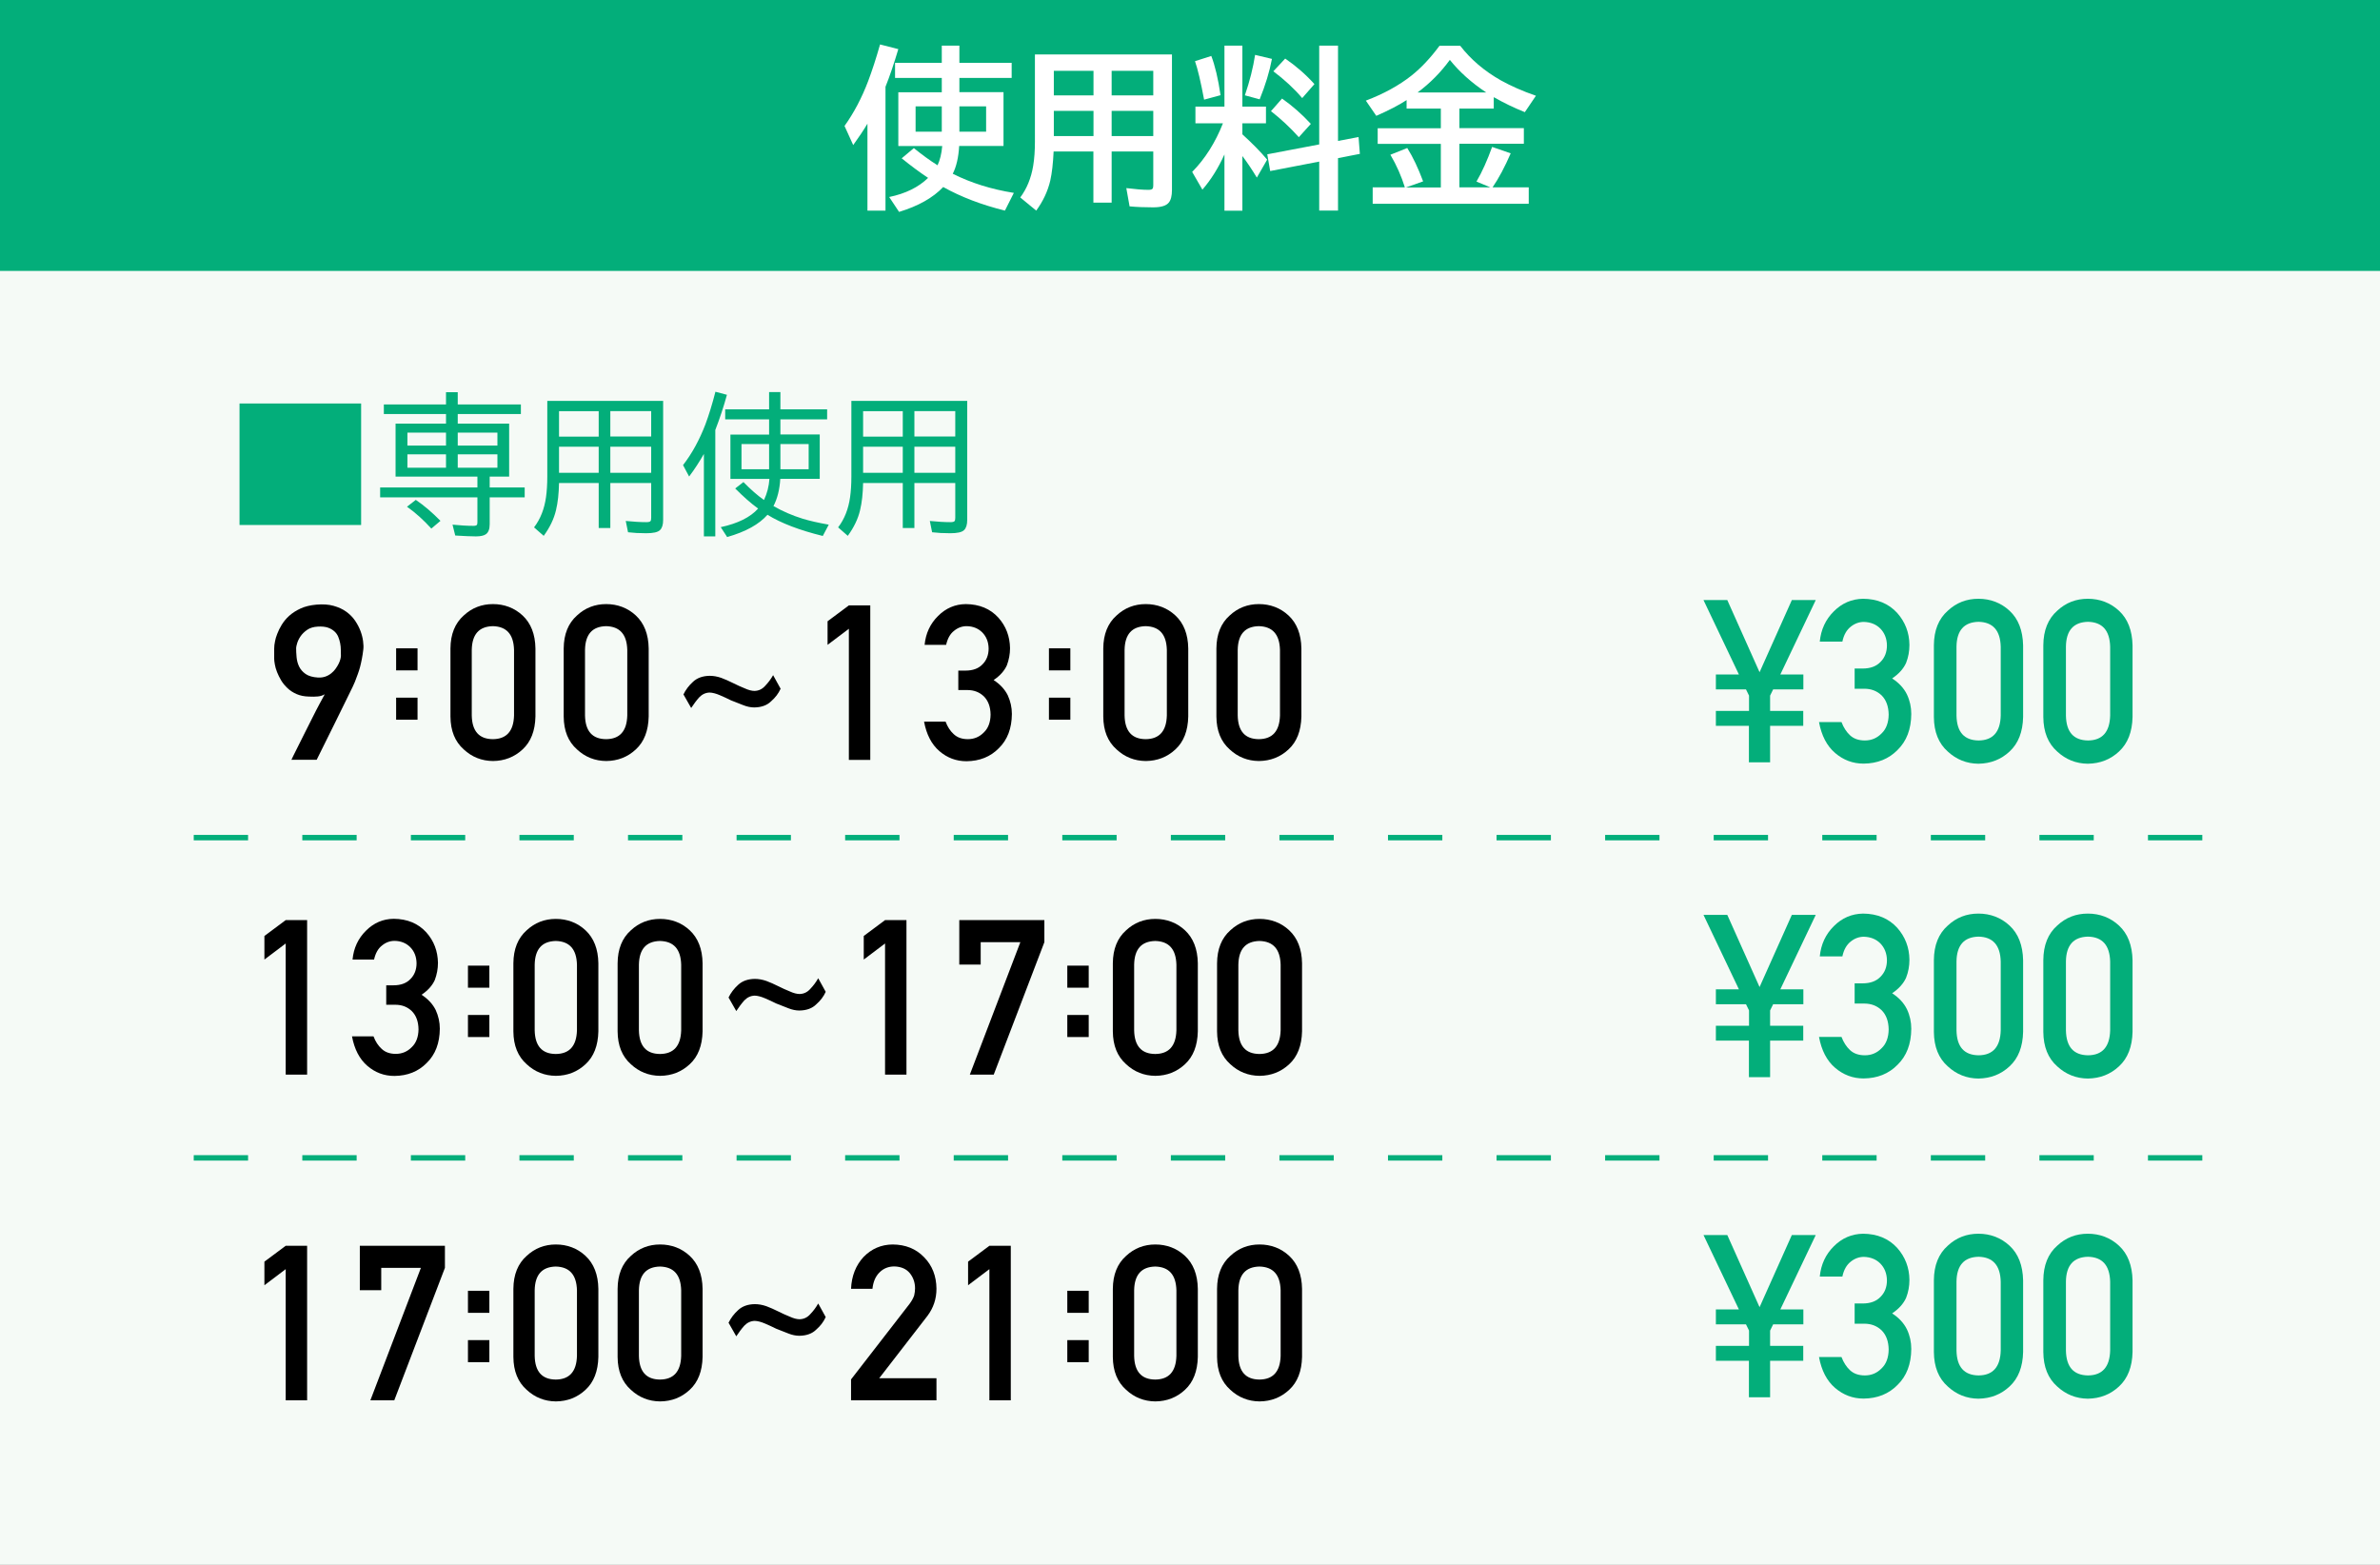 <?xml version="1.0" encoding="UTF-8"?><svg id="_レイヤー_1" xmlns="http://www.w3.org/2000/svg" viewBox="0 0 219 144"><rect x="0" y="0" width="219" height="144" fill="#333333" stroke="none"/><defs><style>.cls-1{fill:#03ae7a;}.cls-2{fill:#f5faf6;}.cls-3{fill:#fff;}</style></defs><rect class="cls-2" y="17.82" width="219" height="126.18"/><rect class="cls-1" width="219" height="24.93"/><g><path class="cls-3" d="M81.48,7.96v11.42h-1.66V11.38c-.34,.58-.78,1.23-1.31,1.97l-.8-1.76c.86-1.2,1.59-2.58,2.18-4.14,.35-.93,.72-2.05,1.09-3.36l1.68,.43c-.4,1.34-.79,2.49-1.17,3.44Zm5.18,.52v-1.31h-4.3v-1.39h4.3v-1.58h1.62v1.58h4.81v1.39h-4.81v1.31h4.06v4.95h-4.08c-.06,1.06-.26,1.91-.59,2.56,1.69,.85,3.56,1.43,5.62,1.76l-.82,1.63c-2.14-.53-4.03-1.25-5.68-2.17-.93,.98-2.28,1.75-4.06,2.29l-.91-1.37c1.5-.31,2.7-.9,3.58-1.76-.74-.49-1.55-1.09-2.43-1.8l1.12-.94c.74,.6,1.46,1.13,2.18,1.58,.23-.49,.37-1.08,.43-1.77h-4.04v-4.95h4Zm0,1.31h-2.41v2.33h2.41v-2.33Zm1.62,0v2.33h2.46v-2.33h-2.46Z"/><path class="cls-3" d="M107.84,5.01v12.48c0,.53-.1,.92-.29,1.15-.24,.3-.72,.44-1.45,.44-.81,0-1.53-.03-2.16-.09l-.3-1.68c.83,.1,1.51,.16,2.05,.16,.22,0,.35-.05,.39-.15,.03-.07,.04-.17,.04-.3v-3.08h-3.83v4.71h-1.68v-4.71h-3.66c-.05,1.08-.15,1.98-.31,2.69-.23,.97-.66,1.89-1.29,2.75l-1.47-1.21c.6-.8,1-1.77,1.19-2.91,.11-.66,.16-1.4,.16-2.23V5.01h12.6Zm-10.87,1.51v2.26h3.65v-2.26h-3.65Zm0,3.68v2.32h3.65v-2.32h-3.65Zm9.15-1.42v-2.26h-3.83v2.26h3.83Zm0,3.74v-2.32h-3.83v2.32h3.83Z"/><path class="cls-3" d="M112.67,14.21c-.56,1.24-1.23,2.32-2.03,3.24l-.94-1.63c1.19-1.21,2.13-2.7,2.83-4.47h-2.53v-1.54h2.67V4.2h1.65v5.61h2.17v1.54h-2.17v1.01c.92,.84,1.68,1.61,2.28,2.33l-.95,1.65c-.45-.74-.89-1.4-1.33-1.98v5.03h-1.65v-5.17Zm-1.87-5.03c-.31-1.65-.59-2.84-.84-3.55l1.5-.48c.34,.89,.63,2.09,.85,3.61l-1.51,.41Zm3.75-.41c.45-1.31,.76-2.55,.94-3.72l1.55,.37c-.22,1.17-.6,2.41-1.13,3.72l-1.37-.37Zm8.57,5.77v4.84h-1.73v-4.51l-4.51,.87-.27-1.54,4.78-.91V4.2h1.73V12.97l1.89-.36,.12,1.55-2.01,.39Zm-3.6-1.91c-.82-.91-1.67-1.7-2.57-2.4l1.02-1.16c.94,.66,1.83,1.44,2.65,2.33l-1.11,1.23Zm.3-3.61c-.74-.87-1.63-1.69-2.65-2.46l1.09-1.17c.99,.68,1.89,1.46,2.69,2.35l-1.12,1.28Z"/><path class="cls-3" d="M134.29,9.98v1.81h5.93v1.44h-5.93v4.01h2.85l-1.28-.53c.53-.91,1-1.97,1.44-3.19l1.71,.59c-.54,1.25-1.1,2.3-1.67,3.13h3.33v1.51h-14.36v-1.51h2.96c-.32-1.03-.76-2.03-1.33-3l1.55-.62c.53,.84,1.01,1.86,1.46,3.07l-1.58,.56h3.21v-4.01h-5.81v-1.44h5.81v-1.81h-3.15v-.78c-.72,.47-1.65,.95-2.79,1.45l-.96-1.4c1.66-.63,3.05-1.4,4.18-2.29,.91-.72,1.77-1.64,2.6-2.76h1.9c.98,1.27,2.23,2.33,3.75,3.19,.9,.5,1.97,.98,3.22,1.41l-1.02,1.51c-1-.4-1.95-.86-2.86-1.38v1.05h-3.15Zm2.47-1.47c-1.36-.9-2.47-1.9-3.35-3-.82,1.13-1.81,2.14-2.97,3h6.32Z"/></g><g><path d="M26.81,69.93s.05-.12,.17-.36,.27-.54,.46-.92,.4-.8,.63-1.26,.47-.92,.69-1.37,.44-.86,.64-1.24,.36-.67,.48-.89c-.19,.11-.4,.18-.64,.2s-.51,.03-.82,.01c-.43-.01-.81-.09-1.13-.23s-.6-.32-.83-.54-.43-.45-.59-.72-.28-.52-.38-.77-.16-.48-.2-.7-.06-.39-.06-.51c0-.04,0-.11,0-.21s0-.22,0-.35,0-.26,0-.39,.01-.24,.02-.33c0-.05,.03-.16,.06-.35s.1-.41,.2-.67,.23-.54,.41-.83,.4-.57,.69-.83,.63-.48,1.04-.67,.9-.31,1.47-.36c.59-.05,1.11-.02,1.57,.11s.84,.3,1.17,.54,.6,.51,.81,.82,.38,.63,.5,.95,.2,.63,.24,.94,.05,.56,.02,.78c-.04,.32-.08,.6-.13,.85s-.1,.49-.16,.72-.13,.45-.21,.67-.17,.46-.27,.72c-.03,.07-.1,.23-.21,.47s-.26,.53-.43,.88-.36,.73-.57,1.16-.41,.85-.63,1.28c-.5,1.01-1.06,2.15-1.68,3.39h-2.33Zm.44-10.3c0,.25,.01,.53,.04,.84s.1,.59,.23,.86,.33,.5,.6,.69,.66,.3,1.15,.33c.25,.01,.47-.02,.67-.09s.38-.17,.54-.3,.29-.26,.4-.42,.21-.31,.28-.46,.13-.29,.16-.42,.05-.23,.05-.31c0-.16-.01-.34-.01-.55s-.02-.41-.06-.61-.1-.41-.18-.6-.2-.36-.36-.5-.36-.26-.6-.34-.55-.11-.91-.09c-.4,.02-.73,.12-.99,.3s-.46,.38-.61,.6-.25,.44-.31,.64-.09,.35-.09,.43Z"/><path d="M36.45,59.66h1.97v2.03h-1.97v-2.03Zm0,4.54h1.97v2.03h-1.97v-2.03Z"/><path d="M41.45,59.67c.01-1.31,.42-2.32,1.22-3.03,.75-.7,1.65-1.05,2.69-1.05s1.98,.35,2.73,1.05c.76,.71,1.16,1.72,1.18,3.03v6.27c-.03,1.31-.42,2.32-1.18,3.02-.75,.7-1.66,1.06-2.73,1.07-1.04-.01-1.94-.37-2.69-1.07-.8-.71-1.21-1.71-1.22-3.02v-6.28Zm5.85,.13c-.04-1.43-.69-2.15-1.95-2.18-1.27,.03-1.91,.75-1.94,2.18v6.04c.03,1.44,.67,2.17,1.94,2.18,1.26-.01,1.91-.74,1.95-2.18v-6.04Z"/><path d="M51.87,59.67c.01-1.31,.42-2.32,1.22-3.03,.75-.7,1.65-1.05,2.69-1.05s1.98,.35,2.73,1.05c.76,.71,1.16,1.72,1.18,3.03v6.27c-.03,1.31-.42,2.32-1.18,3.02-.75,.7-1.66,1.06-2.73,1.07-1.04-.01-1.94-.37-2.69-1.07-.8-.71-1.21-1.71-1.22-3.02v-6.28Zm5.85,.13c-.04-1.43-.69-2.15-1.95-2.18-1.27,.03-1.91,.75-1.94,2.18v6.04c.03,1.44,.67,2.17,1.94,2.18,1.26-.01,1.91-.74,1.95-2.18v-6.04Z"/><path d="M62.88,63.92c.21-.44,.51-.84,.9-1.19,.38-.35,.89-.53,1.52-.54,.34,0,.7,.06,1.07,.19,.35,.13,.71,.29,1.09,.48,.36,.18,.71,.34,1.06,.48,.35,.16,.65,.24,.91,.24,.39-.01,.72-.17,.99-.48,.27-.28,.51-.6,.72-.97l.69,1.25c-.2,.44-.49,.82-.87,1.15-.37,.37-.89,.56-1.55,.57-.33,0-.67-.07-1.02-.21-.36-.14-.73-.28-1.12-.44-.36-.18-.71-.34-1.04-.48-.35-.15-.66-.23-.93-.24-.37,.01-.69,.16-.96,.44-.26,.29-.5,.62-.74,.98l-.7-1.23Z"/><path d="M78.11,57.86l-1.96,1.48v-2.17l1.96-1.46h1.97v14.22h-1.97v-12.07Z"/><path d="M88.16,61.71h.68c.68,0,1.2-.19,1.57-.58,.37-.37,.56-.86,.56-1.45-.01-.6-.2-1.09-.58-1.48-.37-.37-.85-.57-1.44-.58-.42,0-.81,.14-1.15,.42-.37,.28-.61,.72-.74,1.3h-1.98c.1-1.05,.51-1.94,1.24-2.66,.71-.71,1.56-1.08,2.55-1.09,1.25,.01,2.25,.43,2.99,1.24,.71,.79,1.06,1.73,1.08,2.81,0,.55-.1,1.07-.29,1.58-.23,.51-.63,.96-1.22,1.36,.6,.39,1.03,.86,1.3,1.4,.25,.55,.38,1.12,.38,1.72-.01,1.33-.41,2.38-1.2,3.15-.77,.79-1.77,1.19-2.98,1.2-.94,0-1.77-.31-2.49-.93-.72-.62-1.19-1.53-1.41-2.71h1.98c.18,.48,.43,.86,.75,1.15,.33,.31,.76,.46,1.3,.46,.58,0,1.07-.21,1.47-.62,.4-.38,.61-.93,.62-1.64-.01-.72-.22-1.28-.62-1.68-.4-.38-.9-.58-1.51-.58h-.84v-1.79Z"/><path d="M96.52,59.66h1.97v2.03h-1.97v-2.03Zm0,4.54h1.97v2.03h-1.97v-2.03Z"/><path d="M101.52,59.67c.01-1.31,.42-2.32,1.22-3.03,.75-.7,1.65-1.05,2.69-1.05s1.98,.35,2.73,1.05c.76,.71,1.16,1.72,1.18,3.03v6.27c-.03,1.31-.42,2.32-1.18,3.02-.75,.7-1.66,1.06-2.73,1.07-1.04-.01-1.94-.37-2.69-1.07-.8-.71-1.21-1.71-1.22-3.02v-6.28Zm5.85,.13c-.04-1.43-.69-2.15-1.95-2.18-1.27,.03-1.91,.75-1.94,2.18v6.04c.03,1.44,.67,2.17,1.94,2.18,1.26-.01,1.91-.74,1.95-2.18v-6.04Z"/><path d="M111.93,59.67c.01-1.31,.42-2.32,1.22-3.03,.75-.7,1.65-1.05,2.69-1.05s1.98,.35,2.73,1.05c.76,.71,1.16,1.72,1.18,3.03v6.27c-.03,1.31-.42,2.32-1.18,3.02-.75,.7-1.66,1.06-2.73,1.07-1.04-.01-1.94-.37-2.69-1.07-.8-.71-1.21-1.71-1.22-3.02v-6.28Zm5.85,.13c-.04-1.43-.69-2.15-1.95-2.18-1.27,.03-1.91,.75-1.94,2.18v6.04c.03,1.44,.67,2.17,1.94,2.18,1.26-.01,1.91-.74,1.95-2.18v-6.04Z"/></g><g><path d="M26.29,86.82l-1.96,1.48v-2.17l1.96-1.46h1.97v14.22h-1.97v-12.07Z"/><path d="M35.52,90.67h.68c.68,0,1.2-.19,1.57-.58,.37-.37,.56-.86,.56-1.45-.01-.6-.2-1.09-.58-1.48-.37-.37-.85-.57-1.44-.58-.42,0-.81,.14-1.15,.42-.37,.28-.61,.72-.74,1.3h-1.98c.1-1.05,.51-1.94,1.24-2.66,.71-.71,1.56-1.08,2.55-1.09,1.25,.01,2.25,.43,2.99,1.24,.71,.79,1.06,1.73,1.08,2.81,0,.55-.1,1.07-.29,1.58-.23,.51-.63,.96-1.22,1.36,.6,.39,1.03,.86,1.3,1.4,.25,.55,.38,1.12,.38,1.72-.01,1.33-.41,2.38-1.2,3.15-.77,.79-1.77,1.19-2.98,1.2-.94,0-1.77-.31-2.49-.93-.72-.62-1.19-1.53-1.41-2.71h1.98c.18,.48,.43,.86,.75,1.15,.33,.31,.76,.46,1.3,.46,.58,0,1.07-.21,1.47-.62,.4-.38,.61-.93,.62-1.64-.01-.72-.22-1.28-.62-1.68-.4-.38-.9-.58-1.51-.58h-.84v-1.79Z"/><path d="M43.06,88.86h1.97v2.03h-1.97v-2.03Zm0,4.54h1.97v2.03h-1.97v-2.03Z"/><path d="M47.24,88.64c.01-1.31,.42-2.32,1.22-3.03,.75-.7,1.65-1.05,2.69-1.05s1.98,.35,2.73,1.05c.76,.71,1.16,1.72,1.18,3.03v6.27c-.03,1.31-.42,2.32-1.18,3.02-.75,.7-1.66,1.06-2.73,1.07-1.04-.01-1.94-.37-2.69-1.07-.8-.71-1.21-1.71-1.22-3.02v-6.28Zm5.85,.13c-.04-1.43-.69-2.15-1.95-2.18-1.27,.03-1.91,.75-1.94,2.18v6.04c.03,1.44,.67,2.17,1.94,2.18,1.26-.01,1.91-.74,1.95-2.18v-6.04Z"/><path d="M56.83,88.64c.01-1.31,.42-2.32,1.22-3.03,.75-.7,1.65-1.05,2.69-1.05s1.98,.35,2.73,1.05c.76,.71,1.16,1.72,1.18,3.03v6.27c-.03,1.31-.42,2.32-1.18,3.02-.75,.7-1.66,1.06-2.73,1.07-1.04-.01-1.94-.37-2.69-1.07-.8-.71-1.21-1.71-1.22-3.02v-6.28Zm5.85,.13c-.04-1.43-.69-2.15-1.95-2.18-1.27,.03-1.91,.75-1.94,2.18v6.04c.03,1.44,.67,2.17,1.94,2.18,1.26-.01,1.91-.74,1.95-2.18v-6.04Z"/><path d="M67.03,91.81c.21-.44,.51-.84,.9-1.19,.38-.35,.89-.53,1.52-.54,.34,0,.7,.06,1.07,.19,.35,.13,.71,.29,1.09,.48,.36,.18,.71,.34,1.06,.48,.35,.16,.65,.24,.91,.24,.39-.01,.72-.17,.99-.48,.27-.28,.51-.6,.72-.97l.69,1.25c-.2,.44-.49,.82-.87,1.15-.37,.37-.89,.56-1.55,.57-.33,0-.67-.07-1.02-.21-.36-.14-.73-.28-1.12-.44-.36-.18-.71-.34-1.04-.48-.35-.15-.66-.23-.93-.24-.37,.01-.69,.16-.96,.44-.26,.29-.5,.62-.74,.98l-.7-1.23Z"/><path d="M81.44,86.82l-1.96,1.48v-2.17l1.96-1.46h1.97v14.22h-1.97v-12.07Z"/><path d="M88.27,84.67h7.83v2.03l-4.66,12.19h-2.2l4.65-12.19h-3.65v2.06h-1.97v-4.09Z"/><path d="M98.21,88.86h1.97v2.03h-1.97v-2.03Zm0,4.54h1.97v2.03h-1.97v-2.03Z"/><path d="M102.4,88.64c.01-1.31,.42-2.32,1.22-3.03,.75-.7,1.65-1.05,2.69-1.05s1.98,.35,2.73,1.05c.76,.71,1.16,1.72,1.18,3.03v6.27c-.03,1.31-.42,2.32-1.18,3.02-.75,.7-1.66,1.06-2.73,1.07-1.04-.01-1.94-.37-2.69-1.07-.8-.71-1.21-1.71-1.22-3.02v-6.28Zm5.85,.13c-.04-1.43-.69-2.15-1.95-2.18-1.27,.03-1.91,.75-1.94,2.18v6.04c.03,1.44,.67,2.17,1.94,2.18,1.26-.01,1.91-.74,1.95-2.18v-6.04Z"/><path d="M111.99,88.64c.01-1.31,.42-2.32,1.22-3.03,.75-.7,1.65-1.05,2.69-1.05s1.98,.35,2.73,1.05c.76,.71,1.16,1.72,1.18,3.03v6.27c-.03,1.31-.42,2.32-1.18,3.02-.75,.7-1.66,1.06-2.73,1.07-1.04-.01-1.94-.37-2.69-1.07-.8-.71-1.21-1.71-1.22-3.02v-6.28Zm5.85,.13c-.04-1.43-.69-2.15-1.95-2.18-1.27,.03-1.91,.75-1.94,2.18v6.04c.03,1.44,.67,2.17,1.94,2.18,1.26-.01,1.91-.74,1.95-2.18v-6.04Z"/></g><g><path class="cls-1" d="M160.94,66.79h-3.05v-1.37h3.05v-1.41l-.28-.57h-2.77v-1.37h2.12l-3.26-6.85h2.19l2.97,6.64,2.97-6.64h2.2l-3.26,6.85h2.12v1.37h-2.78l-.28,.57v1.41h3.05v1.37h-3.05v3.36h-1.95v-3.36Z"/><path class="cls-1" d="M170.67,61.52h.72c.71,0,1.26-.2,1.65-.61,.39-.39,.59-.9,.59-1.52-.01-.63-.22-1.15-.61-1.55-.39-.39-.89-.59-1.51-.61-.44,0-.85,.15-1.21,.44-.38,.3-.64,.75-.77,1.37h-2.08c.11-1.11,.54-2.04,1.3-2.79,.75-.75,1.64-1.13,2.68-1.15,1.32,.01,2.36,.45,3.14,1.3,.74,.83,1.12,1.82,1.13,2.95,0,.57-.1,1.13-.31,1.66-.24,.53-.67,1.01-1.28,1.42,.63,.41,1.08,.9,1.36,1.47,.27,.57,.4,1.17,.4,1.8-.01,1.4-.43,2.5-1.26,3.31-.81,.83-1.86,1.25-3.13,1.26-.99,0-1.86-.33-2.62-.98s-1.25-1.6-1.48-2.84h2.07c.19,.5,.45,.9,.78,1.21,.34,.32,.8,.48,1.37,.48,.61,0,1.12-.22,1.54-.65,.42-.4,.64-.98,.65-1.73-.01-.76-.23-1.35-.65-1.77-.42-.4-.95-.61-1.59-.61h-.89v-1.88Z"/><path class="cls-1" d="M177.95,59.38c.01-1.38,.44-2.44,1.28-3.18,.79-.74,1.73-1.1,2.82-1.1s2.08,.37,2.87,1.11c.8,.74,1.21,1.81,1.24,3.18v6.59c-.03,1.37-.44,2.43-1.24,3.17-.79,.74-1.74,1.11-2.87,1.13-1.09-.01-2.03-.39-2.82-1.12-.84-.74-1.27-1.8-1.28-3.17v-6.6Zm6.15,.13c-.04-1.5-.72-2.26-2.04-2.29-1.33,.03-2.01,.79-2.03,2.29v6.34c.03,1.51,.7,2.27,2.03,2.29,1.32-.01,2-.78,2.04-2.29v-6.34Z"/><path class="cls-1" d="M188.02,59.38c.01-1.38,.44-2.44,1.28-3.18,.79-.74,1.73-1.1,2.82-1.1s2.08,.37,2.87,1.11c.8,.74,1.21,1.81,1.24,3.18v6.59c-.03,1.37-.44,2.43-1.24,3.17-.79,.74-1.74,1.11-2.87,1.13-1.09-.01-2.03-.39-2.82-1.12-.84-.74-1.27-1.8-1.28-3.17v-6.6Zm6.15,.13c-.04-1.5-.72-2.26-2.04-2.29-1.33,.03-2.01,.79-2.03,2.29v6.34c.03,1.51,.7,2.27,2.03,2.29,1.32-.01,2-.78,2.04-2.29v-6.34Z"/></g><g><path class="cls-1" d="M160.94,95.76h-3.05v-1.37h3.05v-1.41l-.28-.57h-2.77v-1.37h2.12l-3.26-6.85h2.19l2.97,6.64,2.97-6.64h2.2l-3.26,6.85h2.12v1.37h-2.78l-.28,.57v1.41h3.05v1.37h-3.05v3.36h-1.95v-3.36Z"/><path class="cls-1" d="M170.67,90.49h.72c.71,0,1.26-.2,1.65-.61,.39-.39,.59-.9,.59-1.52-.01-.63-.22-1.15-.61-1.55-.39-.39-.89-.59-1.51-.61-.44,0-.85,.15-1.21,.44-.38,.3-.64,.75-.77,1.37h-2.08c.11-1.11,.54-2.04,1.3-2.79,.75-.75,1.64-1.13,2.68-1.15,1.32,.01,2.36,.45,3.14,1.3,.74,.83,1.12,1.82,1.13,2.95,0,.57-.1,1.13-.31,1.66-.24,.53-.67,1.01-1.28,1.42,.63,.41,1.08,.9,1.36,1.47,.27,.57,.4,1.17,.4,1.8-.01,1.4-.43,2.5-1.26,3.31-.81,.83-1.86,1.25-3.13,1.26-.99,0-1.86-.33-2.62-.98s-1.25-1.6-1.48-2.84h2.07c.19,.5,.45,.9,.78,1.21,.34,.32,.8,.48,1.37,.48,.61,0,1.12-.22,1.54-.65,.42-.4,.64-.98,.65-1.73-.01-.76-.23-1.35-.65-1.77-.42-.4-.95-.61-1.59-.61h-.89v-1.88Z"/><path class="cls-1" d="M177.95,88.35c.01-1.38,.44-2.44,1.28-3.18,.79-.74,1.73-1.1,2.82-1.1s2.08,.37,2.87,1.11c.8,.74,1.21,1.81,1.24,3.18v6.59c-.03,1.37-.44,2.43-1.24,3.17-.79,.74-1.74,1.11-2.87,1.13-1.09-.01-2.03-.39-2.82-1.12-.84-.74-1.27-1.8-1.28-3.17v-6.6Zm6.15,.13c-.04-1.5-.72-2.26-2.04-2.29-1.33,.03-2.01,.79-2.03,2.29v6.34c.03,1.51,.7,2.27,2.03,2.29,1.32-.01,2-.78,2.04-2.29v-6.34Z"/><path class="cls-1" d="M188.02,88.35c.01-1.38,.44-2.44,1.28-3.18,.79-.74,1.73-1.1,2.82-1.1s2.08,.37,2.87,1.11c.8,.74,1.21,1.81,1.24,3.18v6.59c-.03,1.37-.44,2.43-1.24,3.17-.79,.74-1.74,1.11-2.87,1.13-1.09-.01-2.03-.39-2.82-1.12-.84-.74-1.27-1.8-1.28-3.17v-6.6Zm6.15,.13c-.04-1.5-.72-2.26-2.04-2.29-1.33,.03-2.01,.79-2.03,2.29v6.34c.03,1.51,.7,2.27,2.03,2.29,1.32-.01,2-.78,2.04-2.29v-6.34Z"/></g><g><path class="cls-1" d="M160.94,125.22h-3.05v-1.37h3.05v-1.41l-.28-.57h-2.77v-1.37h2.12l-3.26-6.85h2.19l2.97,6.64,2.97-6.64h2.2l-3.26,6.85h2.12v1.37h-2.78l-.28,.57v1.41h3.05v1.37h-3.05v3.36h-1.95v-3.36Z"/><path class="cls-1" d="M170.67,119.95h.72c.71,0,1.26-.2,1.65-.61,.39-.39,.59-.9,.59-1.52-.01-.63-.22-1.15-.61-1.55-.39-.39-.89-.59-1.51-.61-.44,0-.85,.15-1.21,.44-.38,.3-.64,.75-.77,1.37h-2.08c.11-1.11,.54-2.04,1.3-2.79,.75-.75,1.64-1.13,2.68-1.15,1.32,.01,2.36,.45,3.14,1.3,.74,.83,1.12,1.82,1.13,2.95,0,.57-.1,1.13-.31,1.66-.24,.53-.67,1.01-1.28,1.42,.63,.41,1.08,.9,1.36,1.47,.27,.57,.4,1.17,.4,1.8-.01,1.4-.43,2.5-1.26,3.31-.81,.83-1.86,1.25-3.13,1.26-.99,0-1.86-.33-2.62-.98s-1.25-1.6-1.48-2.84h2.07c.19,.5,.45,.9,.78,1.21,.34,.32,.8,.48,1.37,.48,.61,0,1.12-.22,1.54-.65,.42-.4,.64-.98,.65-1.73-.01-.76-.23-1.35-.65-1.77-.42-.4-.95-.61-1.59-.61h-.89v-1.88Z"/><path class="cls-1" d="M177.95,117.81c.01-1.38,.44-2.44,1.28-3.18,.79-.74,1.73-1.1,2.82-1.1s2.08,.37,2.87,1.11c.8,.74,1.21,1.81,1.24,3.18v6.59c-.03,1.37-.44,2.43-1.24,3.17-.79,.74-1.74,1.11-2.87,1.13-1.09-.01-2.03-.39-2.82-1.12-.84-.74-1.27-1.8-1.28-3.17v-6.6Zm6.15,.13c-.04-1.5-.72-2.26-2.04-2.29-1.33,.03-2.01,.79-2.03,2.29v6.34c.03,1.51,.7,2.27,2.03,2.29,1.32-.01,2-.78,2.04-2.29v-6.34Z"/><path class="cls-1" d="M188.02,117.81c.01-1.38,.44-2.44,1.28-3.18,.79-.74,1.73-1.1,2.82-1.1s2.08,.37,2.87,1.11c.8,.74,1.21,1.81,1.24,3.18v6.59c-.03,1.37-.44,2.43-1.24,3.17-.79,.74-1.74,1.11-2.87,1.13-1.09-.01-2.03-.39-2.82-1.12-.84-.74-1.27-1.8-1.28-3.17v-6.6Zm6.15,.13c-.04-1.5-.72-2.26-2.04-2.29-1.33,.03-2.01,.79-2.03,2.29v6.34c.03,1.51,.7,2.27,2.03,2.29,1.32-.01,2-.78,2.04-2.29v-6.34Z"/></g><g><path d="M26.29,116.79l-1.96,1.48v-2.17l1.96-1.46h1.97v14.22h-1.97v-12.07Z"/><path d="M33.11,114.64h7.83v2.03l-4.66,12.19h-2.2l4.65-12.19h-3.65v2.06h-1.97v-4.09Z"/><path d="M43.06,118.78h1.97v2.03h-1.97v-2.03Zm0,4.54h1.97v2.03h-1.97v-2.03Z"/><path d="M47.24,118.6c.01-1.31,.42-2.32,1.22-3.03,.75-.7,1.65-1.05,2.69-1.05s1.98,.35,2.73,1.05c.76,.71,1.16,1.72,1.18,3.03v6.27c-.03,1.31-.42,2.32-1.18,3.02-.75,.7-1.66,1.06-2.73,1.07-1.04-.01-1.94-.37-2.69-1.07-.8-.71-1.21-1.71-1.22-3.02v-6.28Zm5.85,.13c-.04-1.43-.69-2.15-1.95-2.18-1.27,.03-1.91,.75-1.94,2.18v6.04c.03,1.44,.67,2.17,1.94,2.18,1.26-.01,1.91-.74,1.95-2.18v-6.04Z"/><path d="M56.83,118.6c.01-1.31,.42-2.32,1.22-3.03,.75-.7,1.65-1.05,2.69-1.05s1.98,.35,2.73,1.05c.76,.71,1.16,1.72,1.18,3.03v6.27c-.03,1.31-.42,2.32-1.18,3.02-.75,.7-1.66,1.06-2.73,1.07-1.04-.01-1.94-.37-2.69-1.07-.8-.71-1.21-1.71-1.22-3.02v-6.28Zm5.85,.13c-.04-1.43-.69-2.15-1.95-2.18-1.27,.03-1.91,.75-1.94,2.18v6.04c.03,1.44,.67,2.17,1.94,2.18,1.26-.01,1.91-.74,1.95-2.18v-6.04Z"/><path d="M67.03,121.74c.21-.44,.51-.84,.9-1.19,.38-.35,.89-.53,1.52-.54,.34,0,.7,.06,1.07,.19,.35,.13,.71,.29,1.09,.48,.36,.18,.71,.34,1.06,.48,.35,.16,.65,.24,.91,.24,.39-.01,.72-.17,.99-.48,.27-.28,.51-.6,.72-.97l.69,1.25c-.2,.44-.49,.82-.87,1.15-.37,.37-.89,.56-1.55,.57-.33,0-.67-.07-1.02-.21-.36-.14-.73-.28-1.12-.44-.36-.18-.71-.34-1.04-.48-.35-.15-.66-.23-.93-.24-.37,.01-.69,.16-.96,.44-.26,.29-.5,.62-.74,.98l-.7-1.23Z"/><path d="M78.3,126.95l5.39-6.96c.21-.28,.35-.54,.43-.78,.05-.23,.08-.44,.08-.65,0-.53-.16-1-.48-1.4-.33-.4-.81-.6-1.42-.62-.54,0-1,.18-1.36,.54-.37,.36-.59,.86-.66,1.52h-1.97c.05-1.18,.44-2.16,1.15-2.93,.73-.75,1.62-1.14,2.68-1.15,1.19,.01,2.15,.4,2.89,1.17,.75,.76,1.13,1.73,1.14,2.9,0,.94-.28,1.77-.83,2.5l-4.44,5.74h5.27v2.03h-7.86v-1.91Z"/><path d="M91.04,116.79l-1.96,1.48v-2.17l1.96-1.46h1.97v14.22h-1.97v-12.07Z"/><path d="M98.21,118.78h1.97v2.03h-1.97v-2.03Zm0,4.54h1.97v2.03h-1.97v-2.03Z"/><path d="M102.4,118.6c.01-1.31,.42-2.32,1.22-3.03,.75-.7,1.65-1.05,2.69-1.05s1.98,.35,2.73,1.05c.76,.71,1.16,1.72,1.18,3.03v6.27c-.03,1.31-.42,2.32-1.18,3.02-.75,.7-1.66,1.06-2.73,1.07-1.04-.01-1.94-.37-2.69-1.07-.8-.71-1.21-1.71-1.22-3.02v-6.28Zm5.85,.13c-.04-1.43-.69-2.15-1.95-2.18-1.27,.03-1.91,.75-1.94,2.18v6.04c.03,1.44,.67,2.17,1.94,2.18,1.26-.01,1.91-.74,1.95-2.18v-6.04Z"/><path d="M111.99,118.6c.01-1.31,.42-2.32,1.22-3.03,.75-.7,1.65-1.05,2.69-1.05s1.98,.35,2.73,1.05c.76,.71,1.16,1.72,1.18,3.03v6.27c-.03,1.31-.42,2.32-1.18,3.02-.75,.7-1.66,1.06-2.73,1.07-1.04-.01-1.94-.37-2.69-1.07-.8-.71-1.21-1.71-1.22-3.02v-6.28Zm5.85,.13c-.04-1.43-.69-2.15-1.95-2.18-1.27,.03-1.91,.75-1.94,2.18v6.04c.03,1.44,.67,2.17,1.94,2.18,1.26-.01,1.91-.74,1.95-2.18v-6.04Z"/></g><g><path class="cls-1" d="M22.04,37.13h11.19v11.18h-11.19v-11.18Z"/><path class="cls-1" d="M41.04,38.98v-.88h-5.72v-.88h5.72v-1.13h1.08v1.13h5.81v.88h-5.81v.88h4.73v4.88h-1.79v1h3.22v.91h-3.22v2.47c0,.45-.12,.76-.35,.92-.18,.13-.49,.2-.92,.2s-1.07-.03-1.9-.08l-.25-1c.69,.07,1.34,.11,1.93,.11,.19,0,.3-.04,.33-.12,.02-.05,.03-.14,.03-.25v-2.25h-8.95v-.91h8.95v-1h-7.53v-4.88h4.63Zm-1.35,9.66c-.7-.77-1.44-1.45-2.24-2.01l.81-.63c.77,.52,1.52,1.17,2.27,1.93l-.84,.71Zm1.35-8.83h-3.55v1.19h3.55v-1.19Zm0,2h-3.55v1.23h3.55v-1.23Zm1.08-2v1.19h3.65v-1.19h-3.65Zm0,2v1.23h3.65v-1.23h-3.65Z"/><path class="cls-1" d="M61.02,36.88v10.97c0,.44-.1,.75-.29,.93-.2,.2-.63,.29-1.27,.29s-1.17-.03-1.67-.09l-.21-1.04c.71,.07,1.34,.11,1.89,.11,.2,0,.33-.03,.38-.09,.05-.05,.07-.16,.07-.31v-3.2h-3.76v4.14h-1.07v-4.14h-3.65c-.02,.97-.11,1.8-.28,2.5-.19,.81-.57,1.59-1.13,2.36l-.89-.78c.59-.77,.95-1.7,1.1-2.77,.08-.55,.12-1.19,.12-1.93v-6.94h10.68Zm-9.58,.96v2.34h3.65v-2.34h-3.65Zm0,3.27v2.4h3.65v-2.4h-3.65Zm8.48-.94v-2.34h-3.76v2.34h3.76Zm0,3.34v-2.4h-3.76v2.4h3.76Z"/><path class="cls-1" d="M65.82,39.54v9.82h-1.05v-7.59c-.41,.72-.86,1.42-1.36,2.08l-.56-1.05c.83-1.07,1.51-2.32,2.06-3.75,.32-.86,.63-1.86,.92-3l1.06,.28c-.31,1.13-.67,2.2-1.06,3.21Zm4.95,.44v-1.39h-4.04v-.92h4.04v-1.59h1.04v1.59h4.3v.92h-4.3v1.39h3.62v4.08h-3.63c-.06,.99-.27,1.83-.63,2.51,.84,.48,1.74,.87,2.68,1.16,.65,.2,1.45,.38,2.41,.55l-.55,1.04c-2.15-.53-3.85-1.18-5.09-1.95-.76,.87-1.99,1.56-3.71,2.05l-.59-.91c1.58-.34,2.72-.91,3.44-1.71-.65-.47-1.35-1.09-2.11-1.85l.76-.59c.67,.69,1.3,1.24,1.89,1.65,.29-.61,.45-1.25,.5-1.94h-3.59v-4.08h3.57Zm0,.88h-2.54v2.32h2.54v-2.32Zm1.04,0v2.32h2.6v-2.32h-2.6Z"/><path class="cls-1" d="M89,36.88v10.97c0,.44-.1,.75-.29,.93-.2,.2-.63,.29-1.27,.29s-1.17-.03-1.67-.09l-.21-1.04c.71,.07,1.34,.11,1.89,.11,.2,0,.33-.03,.38-.09,.05-.05,.07-.16,.07-.31v-3.2h-3.76v4.14h-1.07v-4.14h-3.65c-.02,.97-.11,1.8-.28,2.5-.19,.81-.57,1.59-1.13,2.36l-.89-.78c.59-.77,.95-1.7,1.1-2.77,.08-.55,.12-1.19,.12-1.93v-6.94h10.68Zm-9.58,.96v2.34h3.65v-2.34h-3.65Zm0,3.27v2.4h3.65v-2.4h-3.65Zm8.48-.94v-2.34h-3.76v2.34h3.76Zm0,3.34v-2.4h-3.76v2.4h3.76Z"/></g><path class="cls-1" d="M202.65,77.33h-5v-.5h5v.5Zm-9.99,0h-5v-.5h5v.5Zm-9.99,0h-5v-.5h5v.5Zm-9.99,0h-5v-.5h5v.5Zm-9.99,0h-5v-.5h5v.5Zm-9.99,0h-5v-.5h5v.5Zm-9.99,0h-5v-.5h5v.5Zm-9.99,0h-5v-.5h5v.5Zm-9.99,0h-5v-.5h5v.5Zm-9.99,0h-5v-.5h5v.5Zm-9.99,0h-5v-.5h5v.5Zm-9.99,0h-5v-.5h5v.5Zm-9.99,0h-5v-.5h5v.5Zm-9.99,0h-5v-.5h5v.5Zm-9.99,0h-5v-.5h5v.5Zm-9.99,0h-5v-.5h5v.5Zm-9.99,0h-5v-.5h5v.5Zm-9.99,0h-5v-.5h5v.5Zm-9.99,0h-5v-.5h5v.5Z"/><path class="cls-1" d="M202.65,106.8h-5v-.5h5v.5Zm-9.99,0h-5v-.5h5v.5Zm-9.99,0h-5v-.5h5v.5Zm-9.99,0h-5v-.5h5v.5Zm-9.99,0h-5v-.5h5v.5Zm-9.99,0h-5v-.5h5v.5Zm-9.99,0h-5v-.5h5v.5Zm-9.99,0h-5v-.5h5v.5Zm-9.99,0h-5v-.5h5v.5Zm-9.99,0h-5v-.5h5v.5Zm-9.99,0h-5v-.5h5v.5Zm-9.99,0h-5v-.5h5v.5Zm-9.99,0h-5v-.5h5v.5Zm-9.99,0h-5v-.5h5v.5Zm-9.99,0h-5v-.5h5v.5Zm-9.99,0h-5v-.5h5v.5Zm-9.99,0h-5v-.5h5v.5Zm-9.99,0h-5v-.5h5v.5Zm-9.99,0h-5v-.5h5v.5Z"/></svg>